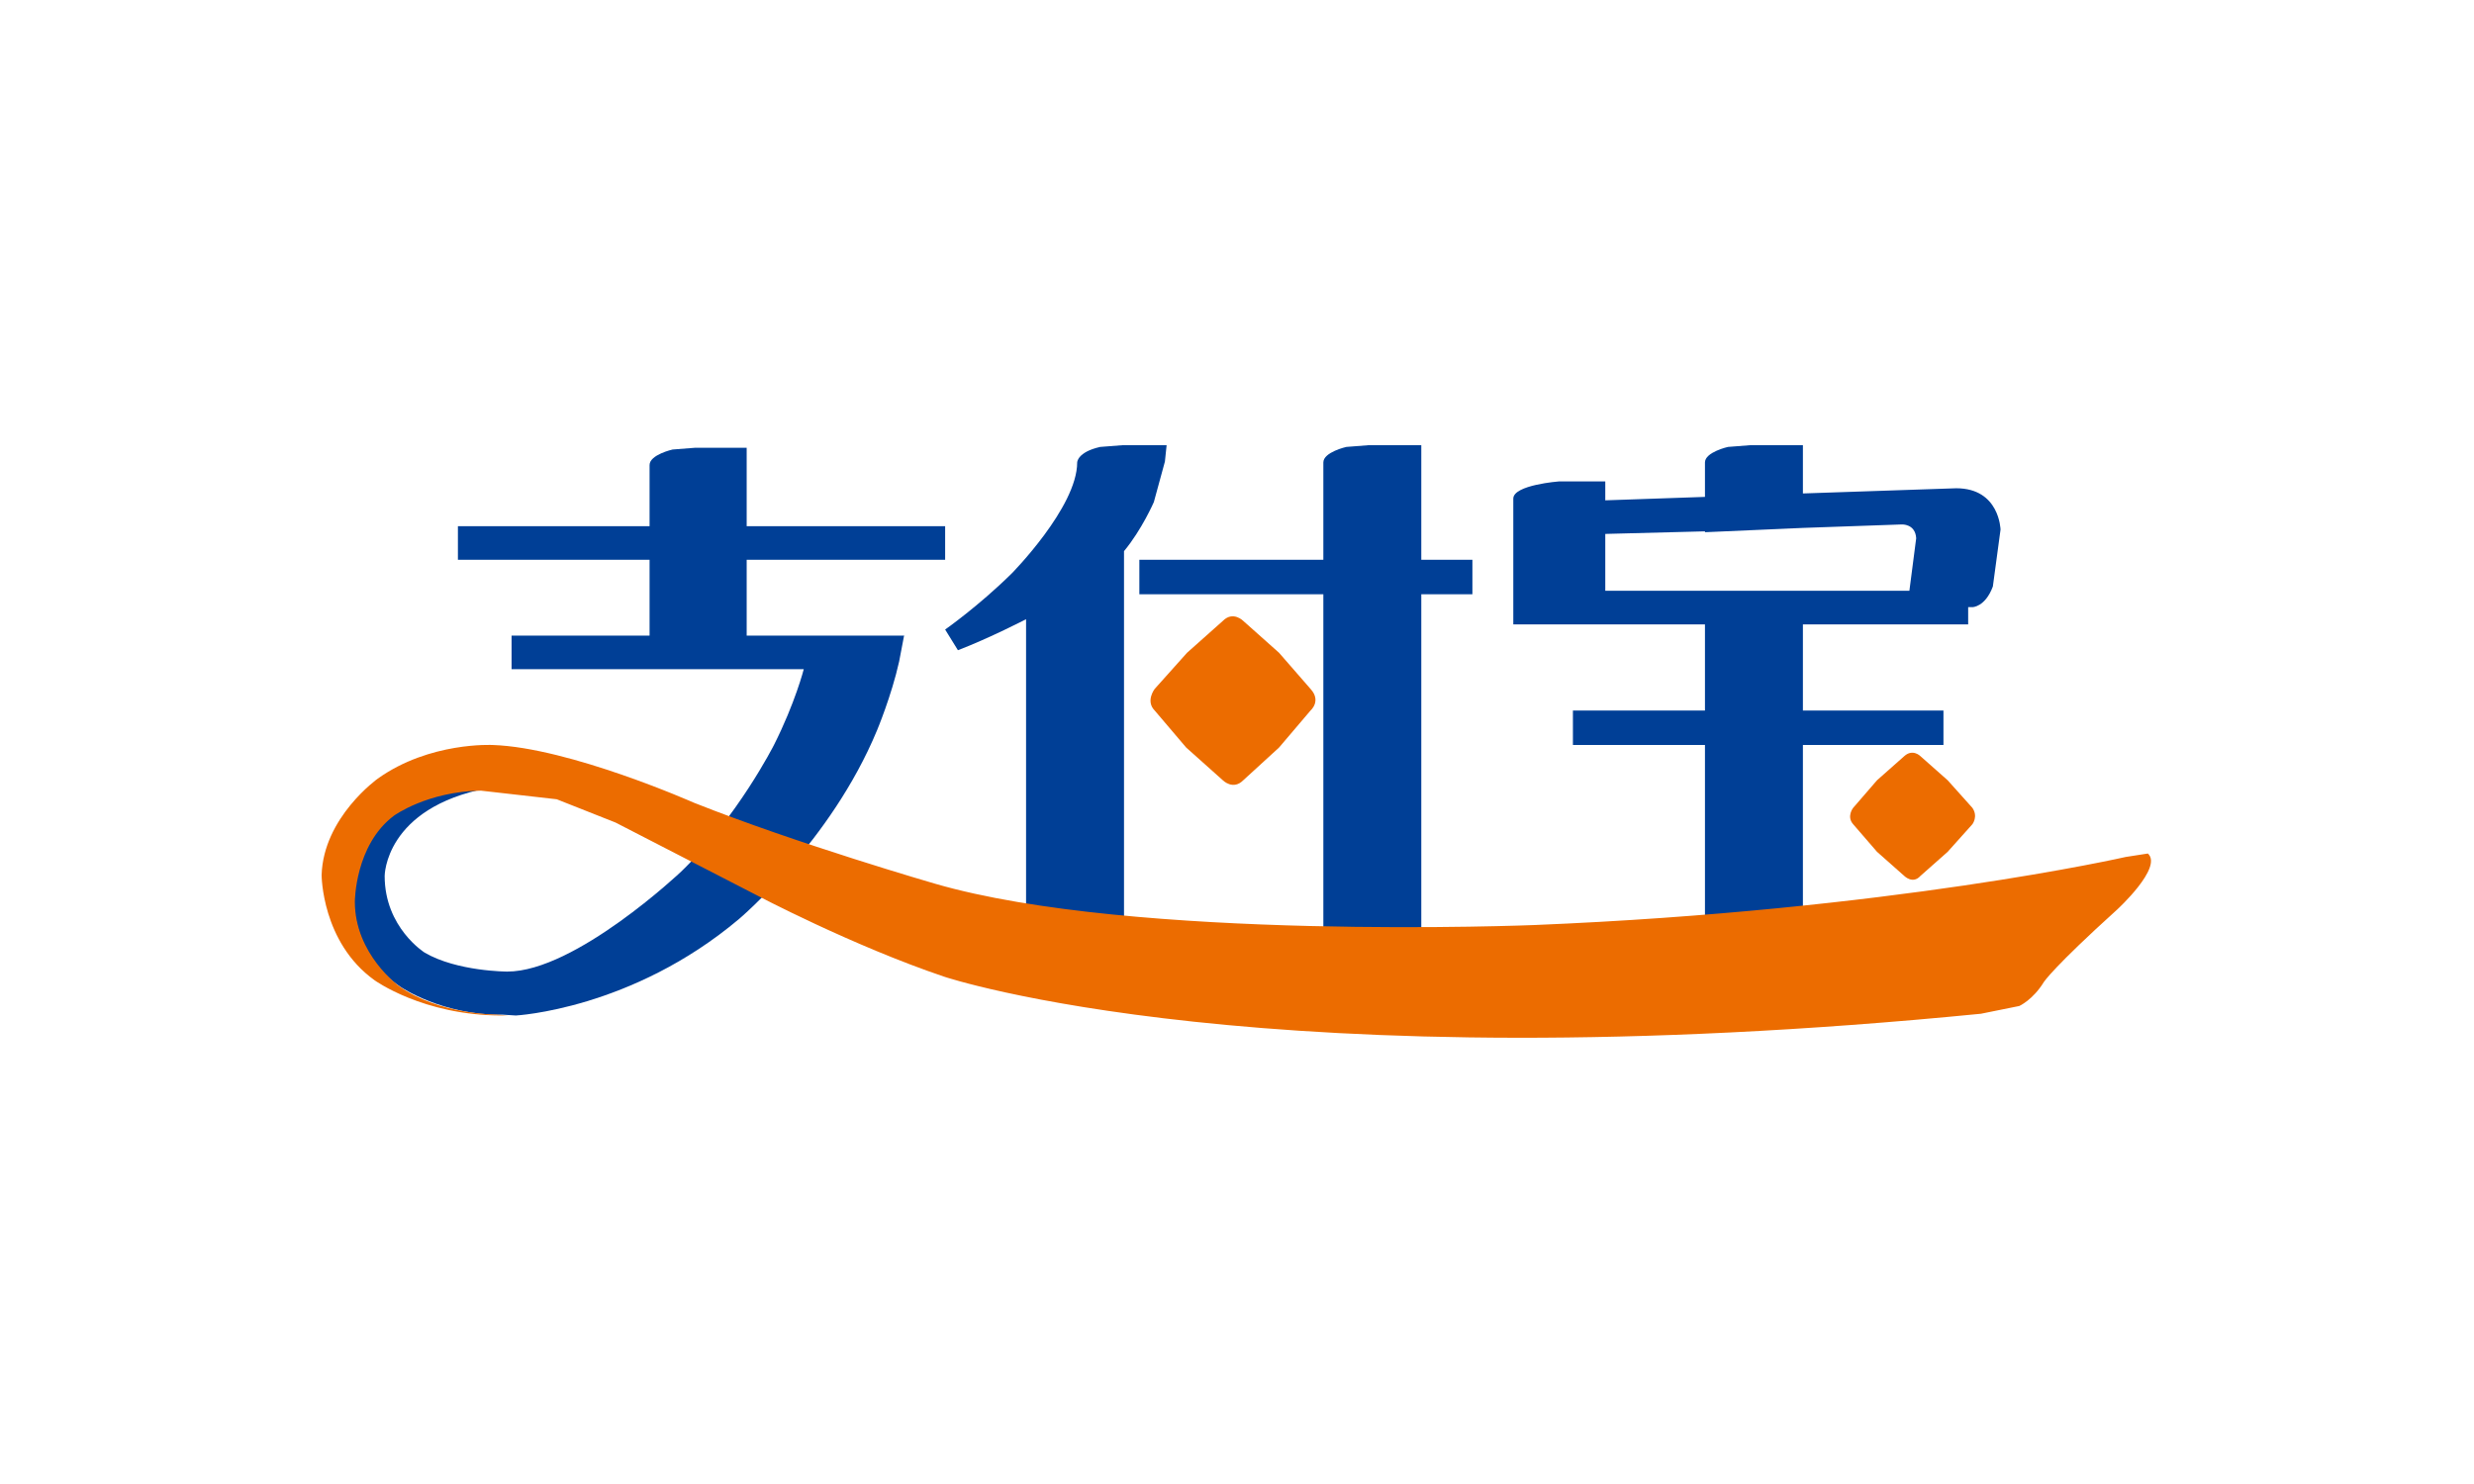 <svg width="100" height="60" viewBox="0 0 100 60" fill="none" xmlns="http://www.w3.org/2000/svg">
<path fill-rule="evenodd" clip-rule="evenodd" d="M70.74 18L69.844 18.07C69.844 18.07 68.915 18.279 68.915 18.697V20.09L64.886 20.229V19.463H63.027C63.027 19.463 61.168 19.602 61.168 20.159V25.245H68.915V28.727H63.578V30.121H68.915V38.097L72.874 37.679V30.121H78.555V28.727H72.874V25.245H79.554V24.548H79.726C79.726 24.548 80.242 24.548 80.552 23.712L80.862 21.413C80.862 21.413 80.828 19.741 79.072 19.741L72.874 19.951V18H70.74V18ZM76.868 21.204C76.868 21.204 77.419 21.169 77.453 21.762L77.178 23.886H64.886V21.587L68.915 21.483V21.518L72.874 21.344L76.868 21.204V21.204Z" fill="#003F96"/>
<path fill-rule="evenodd" clip-rule="evenodd" d="M46.672 28.726L47.946 30.224L49.427 31.547C49.427 31.547 49.84 31.965 50.253 31.547L51.699 30.224L52.973 28.726C52.973 28.726 53.42 28.343 52.973 27.855L51.699 26.392L50.253 25.104C50.253 25.104 49.84 24.686 49.427 25.104L47.981 26.392L46.672 27.855C46.672 27.855 46.294 28.343 46.672 28.726" fill="#EC6C00"/>
<path fill-rule="evenodd" clip-rule="evenodd" d="M79.725 33.324C79.725 33.324 79.966 33.011 79.725 32.663L78.726 31.548L77.625 30.573C77.625 30.573 77.315 30.259 76.97 30.573L75.869 31.548L74.905 32.663C74.905 32.663 74.629 33.011 74.905 33.324L75.869 34.439L76.97 35.414C76.97 35.414 77.315 35.763 77.625 35.414L78.726 34.439L79.725 33.324" fill="#EC6C00"/>
<path fill-rule="evenodd" clip-rule="evenodd" d="M20.678 27.057H32.488C32.488 27.057 32.143 28.415 31.283 30.122C31.283 30.122 29.802 33.047 27.53 35.242C27.53 35.242 23.26 39.282 20.506 39.282C20.506 39.282 18.475 39.282 17.166 38.516C17.166 38.516 15.548 37.506 15.548 35.416C15.548 35.416 15.548 32.664 19.714 31.863C19.714 31.863 17.029 31.689 15.617 33.117C15.617 33.117 14.309 34.371 14.309 36.565C14.309 36.565 14.309 38.655 16.202 39.909C16.202 39.909 17.889 41.058 20.299 41.023L20.85 41.058C20.85 41.058 25.533 40.814 29.871 37.157C29.871 37.157 33.589 34.023 35.449 29.53C35.449 29.53 36.034 28.136 36.344 26.743L36.55 25.663V25.698H30.181V22.633H38.203V21.275H30.181V18.105H28.081L27.185 18.175C27.185 18.175 26.256 18.384 26.256 18.802V21.275H18.509V22.633H26.256V25.698H20.678V27.057" fill="#003F96"/>
<path fill-rule="evenodd" clip-rule="evenodd" d="M47.155 18L47.086 18.662L46.639 20.299C46.639 20.299 46.156 21.413 45.433 22.284V37.992L41.474 37.505V25.036C41.474 25.036 39.993 25.802 38.72 26.289L38.203 25.453C38.203 25.453 39.546 24.513 40.889 23.19C40.889 23.19 43.54 20.508 43.54 18.697C43.54 18.697 43.54 18.279 44.469 18.07L45.365 18H47.155" fill="#003F96"/>
<path fill-rule="evenodd" clip-rule="evenodd" d="M46.053 24.026H53.49V38.515L57.449 38.584V24.026H59.515V22.632H57.449V18H55.314L54.419 18.07C54.419 18.07 53.49 18.279 53.49 18.697V22.632H46.053V24.026" fill="#003F96"/>
<path fill-rule="evenodd" clip-rule="evenodd" d="M28.046 32.454C28.046 32.454 23.019 30.225 19.92 30.121C19.92 30.121 17.373 29.981 15.272 31.479C15.272 31.479 13.069 33.046 13 35.38C13 35.38 13 38.097 15.135 39.629C15.135 39.629 17.097 41.057 20.265 41.057H20.575L20.058 41.022C20.058 41.022 17.751 41.022 16.133 39.873C16.133 39.873 14.343 38.584 14.343 36.46C14.343 36.46 14.343 34.161 15.927 32.977C15.927 32.977 17.269 32.001 19.438 31.967L22.503 32.315L24.878 33.255L30.559 36.181C30.559 36.181 34.45 38.236 38.168 39.49C38.168 39.49 51.114 43.843 80.07 40.987L81.619 40.674C81.619 40.674 82.17 40.43 82.617 39.699C82.617 39.699 82.996 39.107 85.578 36.773C85.578 36.773 87.438 35.066 86.818 34.509L85.923 34.648C85.923 34.648 76.454 36.808 62.028 37.4C62.028 37.4 45.812 38.062 37.79 35.728C37.79 35.728 32.246 34.126 28.046 32.454" fill="#EC6C00"/>
</svg>
